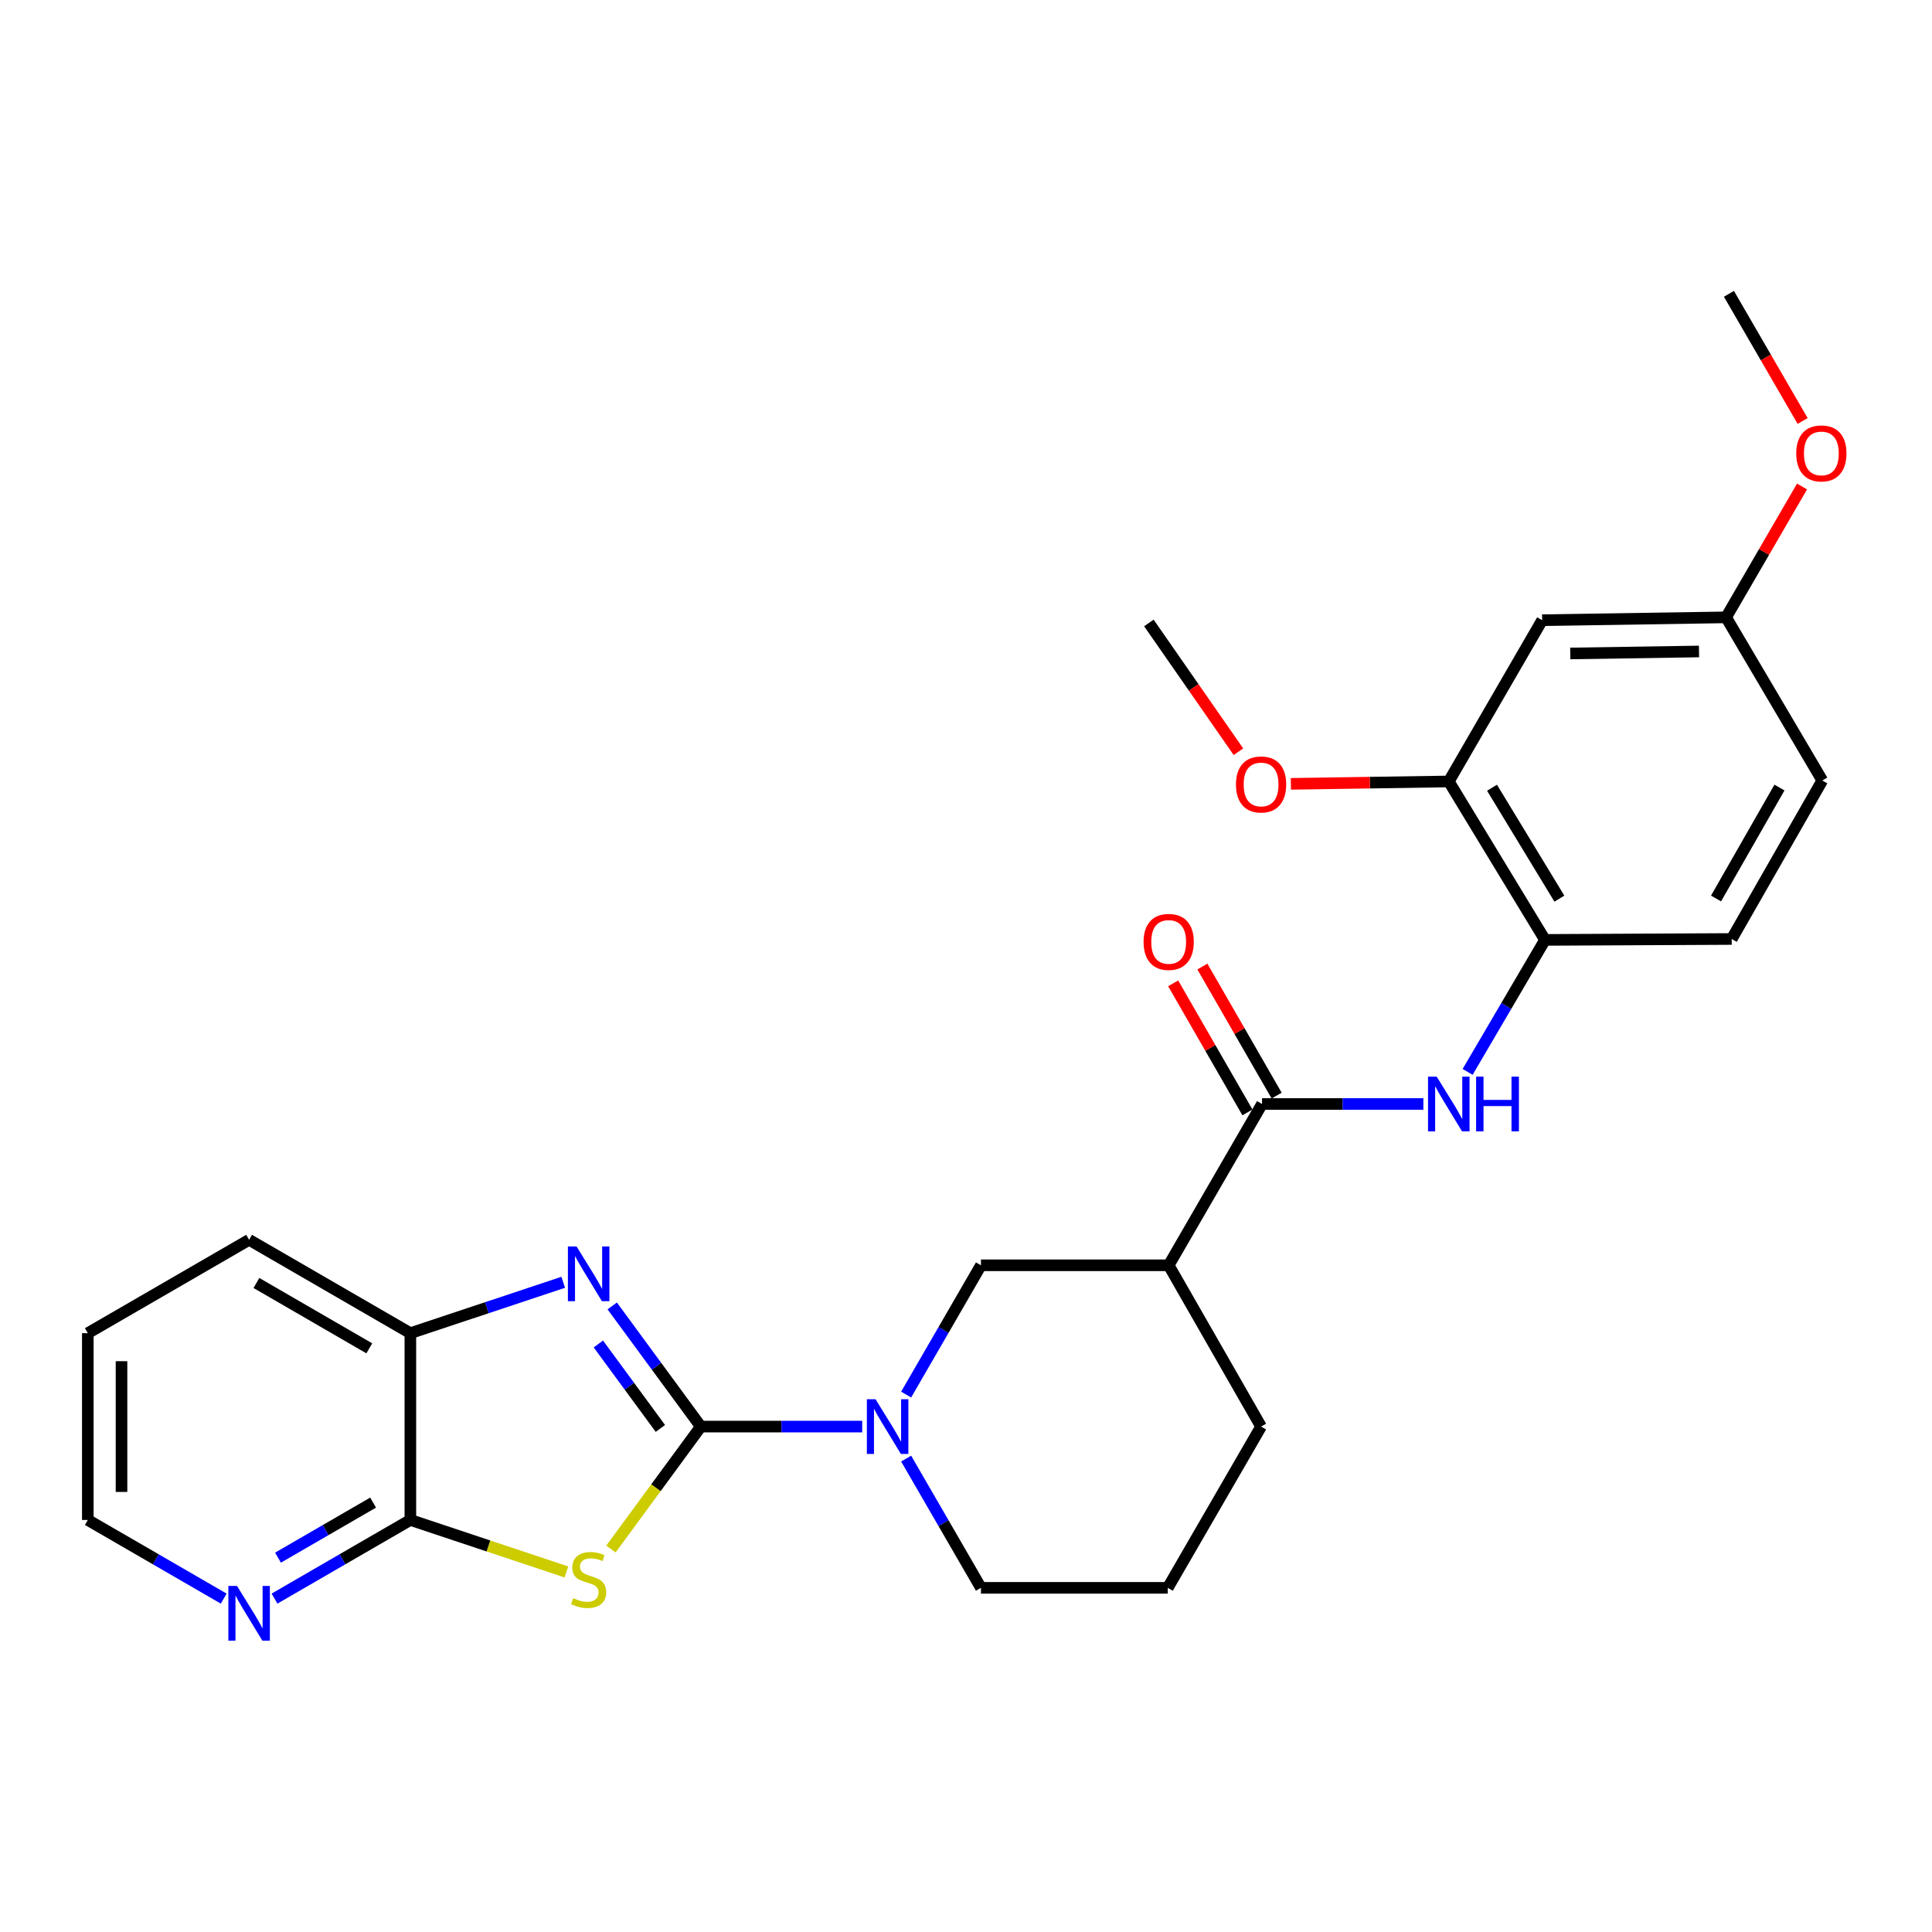 <?xml version='1.0' encoding='iso-8859-1'?>
<svg version='1.1' baseProfile='full'
              xmlns='http://www.w3.org/2000/svg'
                      xmlns:rdkit='http://www.rdkit.org/xml'
                      xmlns:xlink='http://www.w3.org/1999/xlink'
                  xml:space='preserve'
width='1000px' height='1000px' viewBox='0 0 1000 1000'>
<!-- END OF HEADER -->
<rect style='opacity:1.0;fill:#FFFFFF;stroke:none' width='1000' height='1000' x='0' y='0'> </rect>
<path class='bond-0' d='M 362.746,738.398 L 339.483,770.086' style='fill:none;fill-rule:evenodd;stroke:#000000;stroke-width:6px;stroke-linecap:butt;stroke-linejoin:miter;stroke-opacity:1' />
<path class='bond-0' d='M 339.483,770.086 L 316.22,801.775' style='fill:none;fill-rule:evenodd;stroke:#CCCC00;stroke-width:6px;stroke-linecap:butt;stroke-linejoin:miter;stroke-opacity:1' />
<path class='bond-1' d='M 362.746,738.398 L 339.816,707.171' style='fill:none;fill-rule:evenodd;stroke:#000000;stroke-width:6px;stroke-linecap:butt;stroke-linejoin:miter;stroke-opacity:1' />
<path class='bond-1' d='M 339.816,707.171 L 316.885,675.945' style='fill:none;fill-rule:evenodd;stroke:#0000FF;stroke-width:6px;stroke-linecap:butt;stroke-linejoin:miter;stroke-opacity:1' />
<path class='bond-1' d='M 341.809,739.353 L 325.758,717.494' style='fill:none;fill-rule:evenodd;stroke:#000000;stroke-width:6px;stroke-linecap:butt;stroke-linejoin:miter;stroke-opacity:1' />
<path class='bond-1' d='M 325.758,717.494 L 309.707,695.636' style='fill:none;fill-rule:evenodd;stroke:#0000FF;stroke-width:6px;stroke-linecap:butt;stroke-linejoin:miter;stroke-opacity:1' />
<path class='bond-2' d='M 362.746,738.398 L 404.508,738.398' style='fill:none;fill-rule:evenodd;stroke:#000000;stroke-width:6px;stroke-linecap:butt;stroke-linejoin:miter;stroke-opacity:1' />
<path class='bond-2' d='M 404.508,738.398 L 446.271,738.398' style='fill:none;fill-rule:evenodd;stroke:#0000FF;stroke-width:6px;stroke-linecap:butt;stroke-linejoin:miter;stroke-opacity:1' />
<path class='bond-3' d='M 293.175,813.647 L 252.79,800.188' style='fill:none;fill-rule:evenodd;stroke:#CCCC00;stroke-width:6px;stroke-linecap:butt;stroke-linejoin:miter;stroke-opacity:1' />
<path class='bond-3' d='M 252.79,800.188 L 212.404,786.729' style='fill:none;fill-rule:evenodd;stroke:#000000;stroke-width:6px;stroke-linecap:butt;stroke-linejoin:miter;stroke-opacity:1' />
<path class='bond-7' d='M 291.515,663.716 L 251.96,676.882' style='fill:none;fill-rule:evenodd;stroke:#0000FF;stroke-width:6px;stroke-linecap:butt;stroke-linejoin:miter;stroke-opacity:1' />
<path class='bond-7' d='M 251.96,676.882 L 212.404,690.048' style='fill:none;fill-rule:evenodd;stroke:#000000;stroke-width:6px;stroke-linecap:butt;stroke-linejoin:miter;stroke-opacity:1' />
<path class='bond-8' d='M 469.017,721.827 L 488.378,688.37' style='fill:none;fill-rule:evenodd;stroke:#0000FF;stroke-width:6px;stroke-linecap:butt;stroke-linejoin:miter;stroke-opacity:1' />
<path class='bond-8' d='M 488.378,688.37 L 507.739,654.914' style='fill:none;fill-rule:evenodd;stroke:#000000;stroke-width:6px;stroke-linecap:butt;stroke-linejoin:miter;stroke-opacity:1' />
<path class='bond-16' d='M 469.019,754.969 L 488.379,788.416' style='fill:none;fill-rule:evenodd;stroke:#0000FF;stroke-width:6px;stroke-linecap:butt;stroke-linejoin:miter;stroke-opacity:1' />
<path class='bond-16' d='M 488.379,788.416 L 507.739,821.864' style='fill:none;fill-rule:evenodd;stroke:#000000;stroke-width:6px;stroke-linecap:butt;stroke-linejoin:miter;stroke-opacity:1' />
<path class='bond-11' d='M 212.404,786.729 L 177.247,807.083' style='fill:none;fill-rule:evenodd;stroke:#000000;stroke-width:6px;stroke-linecap:butt;stroke-linejoin:miter;stroke-opacity:1' />
<path class='bond-11' d='M 177.247,807.083 L 142.09,827.437' style='fill:none;fill-rule:evenodd;stroke:#0000FF;stroke-width:6px;stroke-linecap:butt;stroke-linejoin:miter;stroke-opacity:1' />
<path class='bond-11' d='M 193.119,777.742 L 168.509,791.989' style='fill:none;fill-rule:evenodd;stroke:#000000;stroke-width:6px;stroke-linecap:butt;stroke-linejoin:miter;stroke-opacity:1' />
<path class='bond-11' d='M 168.509,791.989 L 143.899,806.237' style='fill:none;fill-rule:evenodd;stroke:#0000FF;stroke-width:6px;stroke-linecap:butt;stroke-linejoin:miter;stroke-opacity:1' />
<path class='bond-27' d='M 212.404,786.729 L 212.404,690.048' style='fill:none;fill-rule:evenodd;stroke:#000000;stroke-width:6px;stroke-linecap:butt;stroke-linejoin:miter;stroke-opacity:1' />
<path class='bond-4' d='M 653.227,571.429 L 604.906,654.914' style='fill:none;fill-rule:evenodd;stroke:#000000;stroke-width:6px;stroke-linecap:butt;stroke-linejoin:miter;stroke-opacity:1' />
<path class='bond-6' d='M 653.227,571.429 L 694.98,571.429' style='fill:none;fill-rule:evenodd;stroke:#000000;stroke-width:6px;stroke-linecap:butt;stroke-linejoin:miter;stroke-opacity:1' />
<path class='bond-6' d='M 694.98,571.429 L 736.733,571.429' style='fill:none;fill-rule:evenodd;stroke:#0000FF;stroke-width:6px;stroke-linecap:butt;stroke-linejoin:miter;stroke-opacity:1' />
<path class='bond-13' d='M 660.786,567.08 L 641.568,533.682' style='fill:none;fill-rule:evenodd;stroke:#000000;stroke-width:6px;stroke-linecap:butt;stroke-linejoin:miter;stroke-opacity:1' />
<path class='bond-13' d='M 641.568,533.682 L 622.351,500.284' style='fill:none;fill-rule:evenodd;stroke:#FF0000;stroke-width:6px;stroke-linecap:butt;stroke-linejoin:miter;stroke-opacity:1' />
<path class='bond-13' d='M 645.668,575.779 L 626.451,542.38' style='fill:none;fill-rule:evenodd;stroke:#000000;stroke-width:6px;stroke-linecap:butt;stroke-linejoin:miter;stroke-opacity:1' />
<path class='bond-13' d='M 626.451,542.38 L 607.234,508.982' style='fill:none;fill-rule:evenodd;stroke:#FF0000;stroke-width:6px;stroke-linecap:butt;stroke-linejoin:miter;stroke-opacity:1' />
<path class='bond-5' d='M 604.906,654.914 L 507.739,654.914' style='fill:none;fill-rule:evenodd;stroke:#000000;stroke-width:6px;stroke-linecap:butt;stroke-linejoin:miter;stroke-opacity:1' />
<path class='bond-28' d='M 604.906,654.914 L 652.733,738.398' style='fill:none;fill-rule:evenodd;stroke:#000000;stroke-width:6px;stroke-linecap:butt;stroke-linejoin:miter;stroke-opacity:1' />
<path class='bond-9' d='M 759.635,554.808 L 779.664,520.65' style='fill:none;fill-rule:evenodd;stroke:#0000FF;stroke-width:6px;stroke-linecap:butt;stroke-linejoin:miter;stroke-opacity:1' />
<path class='bond-9' d='M 779.664,520.65 L 799.693,486.491' style='fill:none;fill-rule:evenodd;stroke:#000000;stroke-width:6px;stroke-linecap:butt;stroke-linejoin:miter;stroke-opacity:1' />
<path class='bond-22' d='M 212.404,690.048 L 128.939,641.726' style='fill:none;fill-rule:evenodd;stroke:#000000;stroke-width:6px;stroke-linecap:butt;stroke-linejoin:miter;stroke-opacity:1' />
<path class='bond-22' d='M 191.146,697.894 L 132.72,664.069' style='fill:none;fill-rule:evenodd;stroke:#000000;stroke-width:6px;stroke-linecap:butt;stroke-linejoin:miter;stroke-opacity:1' />
<path class='bond-10' d='M 799.693,486.491 L 749.889,404.48' style='fill:none;fill-rule:evenodd;stroke:#000000;stroke-width:6px;stroke-linecap:butt;stroke-linejoin:miter;stroke-opacity:1' />
<path class='bond-10' d='M 807.13,465.137 L 772.267,407.728' style='fill:none;fill-rule:evenodd;stroke:#000000;stroke-width:6px;stroke-linecap:butt;stroke-linejoin:miter;stroke-opacity:1' />
<path class='bond-14' d='M 799.693,486.491 L 896.326,486.017' style='fill:none;fill-rule:evenodd;stroke:#000000;stroke-width:6px;stroke-linecap:butt;stroke-linejoin:miter;stroke-opacity:1' />
<path class='bond-12' d='M 749.889,404.48 L 798.22,321.014' style='fill:none;fill-rule:evenodd;stroke:#000000;stroke-width:6px;stroke-linecap:butt;stroke-linejoin:miter;stroke-opacity:1' />
<path class='bond-18' d='M 749.889,404.48 L 709.026,405.099' style='fill:none;fill-rule:evenodd;stroke:#000000;stroke-width:6px;stroke-linecap:butt;stroke-linejoin:miter;stroke-opacity:1' />
<path class='bond-18' d='M 709.026,405.099 L 668.162,405.719' style='fill:none;fill-rule:evenodd;stroke:#FF0000;stroke-width:6px;stroke-linecap:butt;stroke-linejoin:miter;stroke-opacity:1' />
<path class='bond-23' d='M 115.788,827.439 L 80.621,807.084' style='fill:none;fill-rule:evenodd;stroke:#0000FF;stroke-width:6px;stroke-linecap:butt;stroke-linejoin:miter;stroke-opacity:1' />
<path class='bond-23' d='M 80.621,807.084 L 45.455,786.729' style='fill:none;fill-rule:evenodd;stroke:#000000;stroke-width:6px;stroke-linecap:butt;stroke-linejoin:miter;stroke-opacity:1' />
<path class='bond-30' d='M 798.22,321.014 L 893.419,319.542' style='fill:none;fill-rule:evenodd;stroke:#000000;stroke-width:6px;stroke-linecap:butt;stroke-linejoin:miter;stroke-opacity:1' />
<path class='bond-30' d='M 812.77,338.233 L 879.409,337.202' style='fill:none;fill-rule:evenodd;stroke:#000000;stroke-width:6px;stroke-linecap:butt;stroke-linejoin:miter;stroke-opacity:1' />
<path class='bond-17' d='M 896.326,486.017 L 943.223,403.985' style='fill:none;fill-rule:evenodd;stroke:#000000;stroke-width:6px;stroke-linecap:butt;stroke-linejoin:miter;stroke-opacity:1' />
<path class='bond-17' d='M 888.219,465.056 L 921.047,407.634' style='fill:none;fill-rule:evenodd;stroke:#000000;stroke-width:6px;stroke-linecap:butt;stroke-linejoin:miter;stroke-opacity:1' />
<path class='bond-15' d='M 893.419,319.542 L 943.223,403.985' style='fill:none;fill-rule:evenodd;stroke:#000000;stroke-width:6px;stroke-linecap:butt;stroke-linejoin:miter;stroke-opacity:1' />
<path class='bond-20' d='M 893.419,319.542 L 913.077,285.68' style='fill:none;fill-rule:evenodd;stroke:#000000;stroke-width:6px;stroke-linecap:butt;stroke-linejoin:miter;stroke-opacity:1' />
<path class='bond-20' d='M 913.077,285.68 L 932.735,251.819' style='fill:none;fill-rule:evenodd;stroke:#FF0000;stroke-width:6px;stroke-linecap:butt;stroke-linejoin:miter;stroke-opacity:1' />
<path class='bond-21' d='M 507.739,821.864 L 604.431,821.864' style='fill:none;fill-rule:evenodd;stroke:#000000;stroke-width:6px;stroke-linecap:butt;stroke-linejoin:miter;stroke-opacity:1' />
<path class='bond-24' d='M 641.006,389.089 L 617.83,355.764' style='fill:none;fill-rule:evenodd;stroke:#FF0000;stroke-width:6px;stroke-linecap:butt;stroke-linejoin:miter;stroke-opacity:1' />
<path class='bond-24' d='M 617.83,355.764 L 594.654,322.439' style='fill:none;fill-rule:evenodd;stroke:#000000;stroke-width:6px;stroke-linecap:butt;stroke-linejoin:miter;stroke-opacity:1' />
<path class='bond-19' d='M 652.733,738.398 L 604.431,821.864' style='fill:none;fill-rule:evenodd;stroke:#000000;stroke-width:6px;stroke-linecap:butt;stroke-linejoin:miter;stroke-opacity:1' />
<path class='bond-25' d='M 933.046,217.899 L 913.969,184.989' style='fill:none;fill-rule:evenodd;stroke:#FF0000;stroke-width:6px;stroke-linecap:butt;stroke-linejoin:miter;stroke-opacity:1' />
<path class='bond-25' d='M 913.969,184.989 L 894.892,152.078' style='fill:none;fill-rule:evenodd;stroke:#000000;stroke-width:6px;stroke-linecap:butt;stroke-linejoin:miter;stroke-opacity:1' />
<path class='bond-26' d='M 128.939,641.726 L 45.455,690.048' style='fill:none;fill-rule:evenodd;stroke:#000000;stroke-width:6px;stroke-linecap:butt;stroke-linejoin:miter;stroke-opacity:1' />
<path class='bond-29' d='M 45.455,786.729 L 45.455,690.048' style='fill:none;fill-rule:evenodd;stroke:#000000;stroke-width:6px;stroke-linecap:butt;stroke-linejoin:miter;stroke-opacity:1' />
<path class='bond-29' d='M 62.896,772.227 L 62.896,704.55' style='fill:none;fill-rule:evenodd;stroke:#000000;stroke-width:6px;stroke-linecap:butt;stroke-linejoin:miter;stroke-opacity:1' />
<path  class='atom-1' d='M 296.687 827.204
Q 297.007 827.324, 298.327 827.884
Q 299.647 828.444, 301.087 828.804
Q 302.567 829.124, 304.007 829.124
Q 306.687 829.124, 308.247 827.844
Q 309.807 826.524, 309.807 824.244
Q 309.807 822.684, 309.007 821.724
Q 308.247 820.764, 307.047 820.244
Q 305.847 819.724, 303.847 819.124
Q 301.327 818.364, 299.807 817.644
Q 298.327 816.924, 297.247 815.404
Q 296.207 813.884, 296.207 811.324
Q 296.207 807.764, 298.607 805.564
Q 301.047 803.364, 305.847 803.364
Q 309.127 803.364, 312.847 804.924
L 311.927 808.004
Q 308.527 806.604, 305.967 806.604
Q 303.207 806.604, 301.687 807.764
Q 300.167 808.884, 300.207 810.844
Q 300.207 812.364, 300.967 813.284
Q 301.767 814.204, 302.887 814.724
Q 304.047 815.244, 305.967 815.844
Q 308.527 816.644, 310.047 817.444
Q 311.567 818.244, 312.647 819.884
Q 313.767 821.484, 313.767 824.244
Q 313.767 828.164, 311.127 830.284
Q 308.527 832.364, 304.167 832.364
Q 301.647 832.364, 299.727 831.804
Q 297.847 831.284, 295.607 830.364
L 296.687 827.204
' fill='#CCCC00'/>
<path  class='atom-2' d='M 298.427 645.172
L 307.707 660.172
Q 308.627 661.652, 310.107 664.332
Q 311.587 667.012, 311.667 667.172
L 311.667 645.172
L 315.427 645.172
L 315.427 673.492
L 311.547 673.492
L 301.587 657.092
Q 300.427 655.172, 299.187 652.972
Q 297.987 650.772, 297.627 650.092
L 297.627 673.492
L 293.947 673.492
L 293.947 645.172
L 298.427 645.172
' fill='#0000FF'/>
<path  class='atom-3' d='M 453.168 724.238
L 462.448 739.238
Q 463.368 740.718, 464.848 743.398
Q 466.328 746.078, 466.408 746.238
L 466.408 724.238
L 470.168 724.238
L 470.168 752.558
L 466.288 752.558
L 456.328 736.158
Q 455.168 734.238, 453.928 732.038
Q 452.728 729.838, 452.368 729.158
L 452.368 752.558
L 448.688 752.558
L 448.688 724.238
L 453.168 724.238
' fill='#0000FF'/>
<path  class='atom-7' d='M 743.629 557.269
L 752.909 572.269
Q 753.829 573.749, 755.309 576.429
Q 756.789 579.109, 756.869 579.269
L 756.869 557.269
L 760.629 557.269
L 760.629 585.589
L 756.749 585.589
L 746.789 569.189
Q 745.629 567.269, 744.389 565.069
Q 743.189 562.869, 742.829 562.189
L 742.829 585.589
L 739.149 585.589
L 739.149 557.269
L 743.629 557.269
' fill='#0000FF'/>
<path  class='atom-7' d='M 764.029 557.269
L 767.869 557.269
L 767.869 569.309
L 782.349 569.309
L 782.349 557.269
L 786.189 557.269
L 786.189 585.589
L 782.349 585.589
L 782.349 572.509
L 767.869 572.509
L 767.869 585.589
L 764.029 585.589
L 764.029 557.269
' fill='#0000FF'/>
<path  class='atom-12' d='M 122.679 820.891
L 131.959 835.891
Q 132.879 837.371, 134.359 840.051
Q 135.839 842.731, 135.919 842.891
L 135.919 820.891
L 139.679 820.891
L 139.679 849.211
L 135.799 849.211
L 125.839 832.811
Q 124.679 830.891, 123.439 828.691
Q 122.239 826.491, 121.879 825.811
L 121.879 849.211
L 118.199 849.211
L 118.199 820.891
L 122.679 820.891
' fill='#0000FF'/>
<path  class='atom-14' d='M 591.906 487.531
Q 591.906 480.731, 595.266 476.931
Q 598.626 473.131, 604.906 473.131
Q 611.186 473.131, 614.546 476.931
Q 617.906 480.731, 617.906 487.531
Q 617.906 494.411, 614.506 498.331
Q 611.106 502.211, 604.906 502.211
Q 598.666 502.211, 595.266 498.331
Q 591.906 494.451, 591.906 487.531
M 604.906 499.011
Q 609.226 499.011, 611.546 496.131
Q 613.906 493.211, 613.906 487.531
Q 613.906 481.971, 611.546 479.171
Q 609.226 476.331, 604.906 476.331
Q 600.586 476.331, 598.226 479.131
Q 595.906 481.931, 595.906 487.531
Q 595.906 493.251, 598.226 496.131
Q 600.586 499.011, 604.906 499.011
' fill='#FF0000'/>
<path  class='atom-19' d='M 639.733 406.032
Q 639.733 399.232, 643.093 395.432
Q 646.453 391.632, 652.733 391.632
Q 659.013 391.632, 662.373 395.432
Q 665.733 399.232, 665.733 406.032
Q 665.733 412.912, 662.333 416.832
Q 658.933 420.712, 652.733 420.712
Q 646.493 420.712, 643.093 416.832
Q 639.733 412.952, 639.733 406.032
M 652.733 417.512
Q 657.053 417.512, 659.373 414.632
Q 661.733 411.712, 661.733 406.032
Q 661.733 400.472, 659.373 397.672
Q 657.053 394.832, 652.733 394.832
Q 648.413 394.832, 646.053 397.632
Q 643.733 400.432, 643.733 406.032
Q 643.733 411.752, 646.053 414.632
Q 648.413 417.512, 652.733 417.512
' fill='#FF0000'/>
<path  class='atom-21' d='M 929.729 234.684
Q 929.729 227.884, 933.089 224.084
Q 936.449 220.284, 942.729 220.284
Q 949.009 220.284, 952.369 224.084
Q 955.729 227.884, 955.729 234.684
Q 955.729 241.564, 952.329 245.484
Q 948.929 249.364, 942.729 249.364
Q 936.489 249.364, 933.089 245.484
Q 929.729 241.604, 929.729 234.684
M 942.729 246.164
Q 947.049 246.164, 949.369 243.284
Q 951.729 240.364, 951.729 234.684
Q 951.729 229.124, 949.369 226.324
Q 947.049 223.484, 942.729 223.484
Q 938.409 223.484, 936.049 226.284
Q 933.729 229.084, 933.729 234.684
Q 933.729 240.404, 936.049 243.284
Q 938.409 246.164, 942.729 246.164
' fill='#FF0000'/>
</svg>
